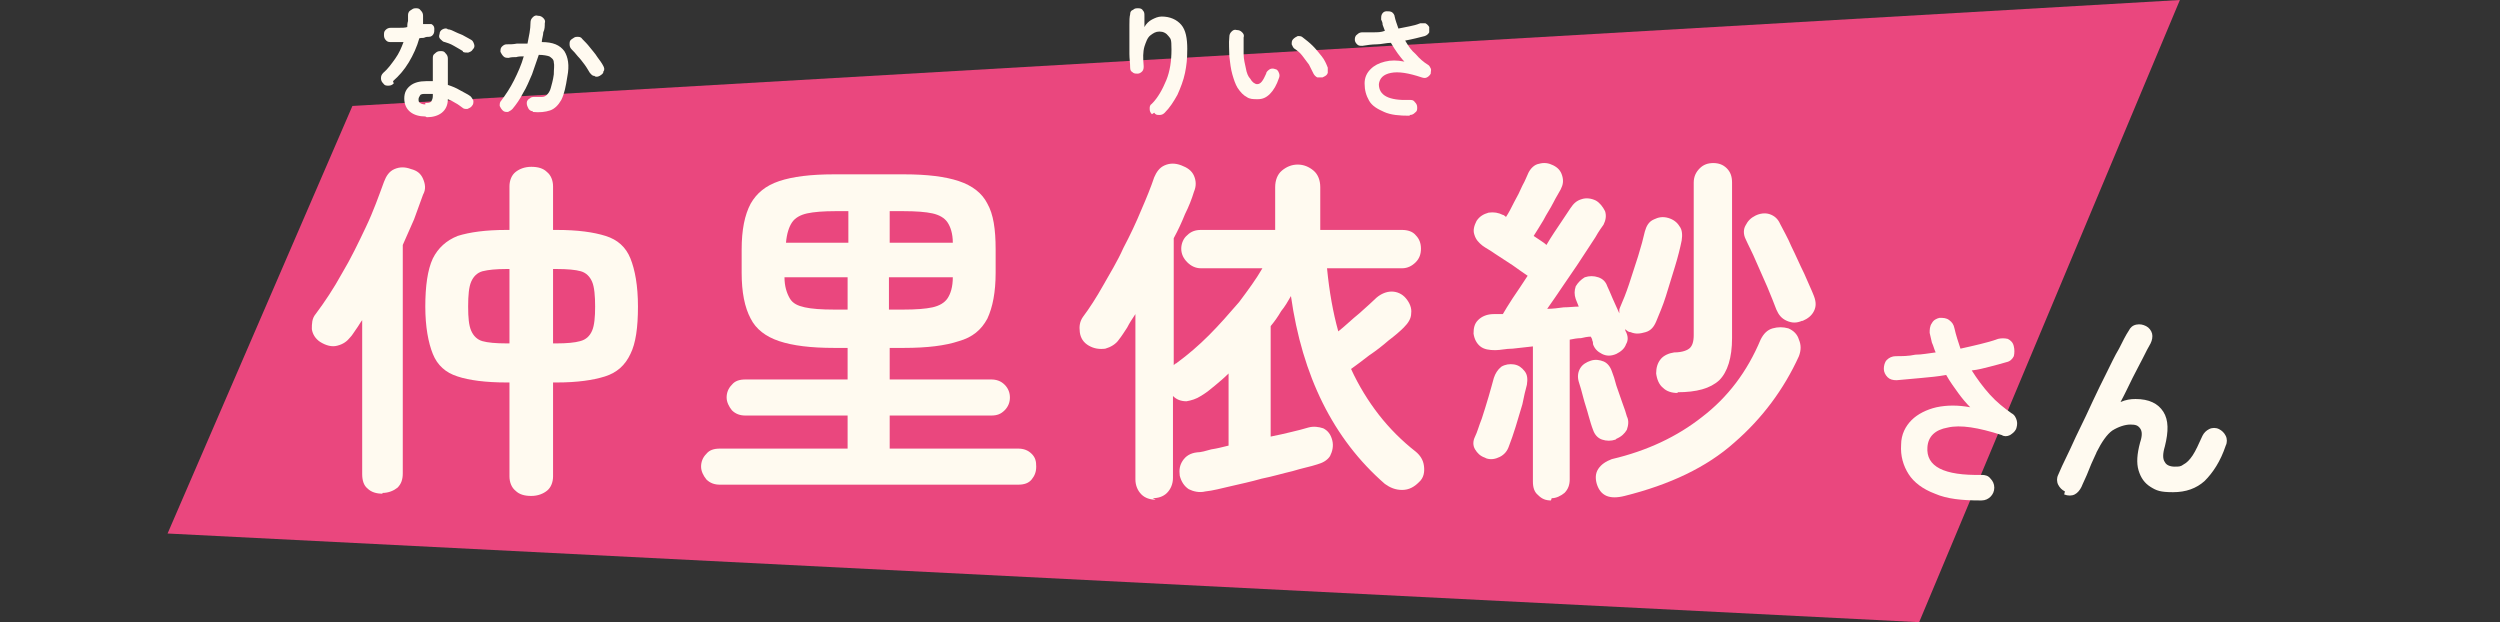<?xml version="1.0" encoding="UTF-8"?>
<svg id="_レイヤー_2" xmlns="http://www.w3.org/2000/svg" version="1.1" viewBox="0 0 332.7 82.8">
  <rect x="0" y="0" width="332.7" height="82.8" fill="#333333" stroke="none"/>
  <!-- Generator: Adobe Illustrator 29.7.1, SVG Export Plug-In . SVG Version: 2.1.1 Build 8)  -->
  <defs>
    <style>
      .st0 {
        fill: #ea477e;
      }

      .st1 {
        fill: #fffaf0;
      }
    </style>
  </defs>
  <g id="TX">
    <g>
      <polygon class="st0" points="46.9 14.1 22.3 71 255.4 82.8 290.1 0 46.9 14.1"/>
      <g>
        <path class="st1" d="M50.9,65.7c-.8,0-1.5-.2-2-.7-.5-.4-.7-1.1-.7-1.9v-20.5c-.3.4-.5.8-.8,1.2-.3.4-.5.8-.8,1.1-.4.5-.9.9-1.7,1.1-.7.2-1.5,0-2.3-.5-.6-.4-1-1-1.1-1.7,0-.7,0-1.4.5-2,1.2-1.6,2.4-3.4,3.5-5.4,1.2-2,2.2-4.1,3.2-6.2,1-2.1,1.7-4.1,2.4-6,.3-.8.7-1.4,1.4-1.7.7-.3,1.4-.3,2.2,0,.8.2,1.3.6,1.6,1.3.3.7.4,1.4,0,2.1-.4,1.1-.8,2.2-1.2,3.3-.5,1.1-1,2.3-1.5,3.4v30.4c0,.8-.2,1.4-.7,1.9-.5.4-1.2.7-2,.7h0ZM70.7,66c-.9,0-1.6-.2-2.1-.7-.5-.4-.8-1.1-.8-1.9v-12.5h-.4c-2.8,0-5-.3-6.5-.8-1.6-.5-2.7-1.5-3.3-3-.6-1.5-1-3.6-1-6.3s.3-4.9,1-6.4c.7-1.4,1.8-2.4,3.3-3,1.6-.5,3.7-.8,6.5-.8h.4v-5.8c0-.8.3-1.5.8-1.9.5-.4,1.2-.7,2.1-.7s1.6.2,2.1.7c.5.4.8,1.1.8,1.9v5.8h.5c2.8,0,4.9.3,6.5.8,1.6.5,2.7,1.5,3.3,3s1,3.6,1,6.4-.3,4.9-1,6.3c-.7,1.5-1.8,2.5-3.4,3-1.6.5-3.7.8-6.4.8h-.5v12.5c0,.8-.3,1.5-.8,1.9-.5.4-1.2.7-2.1.7h0ZM67.4,45.7h.4v-9.9h-.4c-1.4,0-2.4.1-3.2.3-.7.2-1.2.7-1.5,1.4-.3.7-.4,1.8-.4,3.3s.1,2.5.4,3.2c.3.7.8,1.2,1.5,1.4.7.2,1.8.3,3.2.3h0ZM73.6,45.7h.5c1.3,0,2.4-.1,3.1-.3.8-.2,1.3-.7,1.6-1.4.3-.7.4-1.8.4-3.2s-.1-2.6-.4-3.3c-.3-.7-.8-1.2-1.5-1.4-.7-.2-1.8-.3-3.2-.3h-.5s0,9.9,0,9.9Z"/>
        <path class="st1" d="M95.8,64.5c-.7,0-1.3-.2-1.8-.7-.4-.5-.7-1.1-.7-1.7s.2-1.2.7-1.7c.4-.5,1-.7,1.8-.7h17v-4.4h-13.6c-.7,0-1.3-.2-1.8-.7-.4-.5-.7-1.1-.7-1.7s.2-1.2.7-1.7c.4-.5,1-.7,1.8-.7h13.6v-4.2h-1.8c-3.1,0-5.5-.3-7.3-.9-1.8-.6-3.1-1.6-3.8-3-.8-1.5-1.2-3.5-1.2-6.1v-3.1c0-2.6.4-4.6,1.2-6.1.8-1.4,2-2.4,3.8-3,1.8-.6,4.2-.9,7.3-.9h9.3c3.1,0,5.5.3,7.3.9,1.8.6,3.1,1.6,3.8,3,.8,1.4,1.1,3.4,1.1,6.1v3.1c0,2.6-.4,4.6-1.1,6.1-.8,1.5-2,2.5-3.8,3-1.8.6-4.2.9-7.3.9h-1.9v4.2h13.5c.7,0,1.3.2,1.8.7s.7,1.1.7,1.7-.2,1.2-.7,1.7-1,.7-1.8.7h-13.5v4.4h17.1c.7,0,1.3.2,1.8.7s.6,1,.6,1.7-.2,1.2-.6,1.7c-.4.5-1,.7-1.8.7h-39.6ZM104.5,32.3h8.4v-4.2h-1.7c-1.6,0-2.9.1-3.8.3-.9.2-1.6.6-2,1.2-.4.6-.7,1.5-.8,2.7ZM111.1,41.2h1.7v-4.3h-8.4c0,1.2.3,2.1.7,2.8s1.1,1,2,1.2c.9.2,2.2.3,3.9.3ZM118.4,32.3h8.4c0-1.2-.3-2.1-.7-2.7-.4-.6-1.1-1-2-1.2-.9-.2-2.2-.3-3.9-.3h-1.8v4.2ZM118.4,41.2h1.8c1.7,0,3-.1,3.9-.3.9-.2,1.6-.6,2-1.2s.7-1.5.7-2.8h-8.5v4.3Z"/>
        <path class="st1" d="M153.8,66.5c-.7,0-1.4-.2-1.9-.7-.5-.5-.8-1.2-.8-2v-22c-.4.6-.8,1.2-1.1,1.8-.4.6-.7,1.1-1.1,1.6-.4.6-1.1,1-1.8,1.2-.8.1-1.5,0-2.2-.4-.7-.4-1.1-1-1.2-1.8-.1-.8,0-1.4.4-2,.9-1.2,1.8-2.6,2.7-4.2.9-1.6,1.9-3.2,2.7-5,.9-1.7,1.7-3.4,2.4-5.1.7-1.6,1.3-3.1,1.7-4.3.3-.7.7-1.3,1.4-1.6.7-.3,1.4-.3,2.2,0,.8.3,1.4.7,1.7,1.4.3.7.3,1.4,0,2.1-.3,1-.7,2-1.2,3-.4,1-.9,2.1-1.5,3.2v16.9c0,0,.1-.1.2-.2,0,0,.1,0,.2-.1,1.5-1.1,2.9-2.3,4.3-3.7,1.4-1.4,2.7-2.9,4-4.4,1.2-1.6,2.3-3.1,3.1-4.5h-8.2c-.7,0-1.3-.3-1.8-.8-.5-.5-.8-1.1-.8-1.8s.3-1.4.8-1.8c.5-.5,1.1-.7,1.8-.7h9.9v-5.7c0-.9.3-1.7.9-2.2.6-.5,1.3-.8,2.1-.8s1.5.3,2.1.8c.6.5.9,1.3.9,2.2v5.7h10.9c.7,0,1.4.2,1.8.7.5.5.7,1.1.7,1.8s-.2,1.3-.7,1.8c-.5.5-1.1.8-1.8.8h-10c.3,3.1.8,5.9,1.5,8.4.9-.7,1.8-1.6,2.8-2.4,1-.9,1.8-1.6,2.3-2.1.6-.5,1.3-.8,2-.8s1.4.3,1.9.9c.5.6.8,1.3.7,2,0,.7-.4,1.3-1,1.9-.5.5-1.2,1.1-2,1.7-.8.7-1.7,1.4-2.6,2-.9.7-1.7,1.3-2.4,1.8,1,2.2,2.3,4.3,3.7,6.1s3.1,3.5,4.9,4.9c.6.5,1,1.1,1.1,1.9.1.8,0,1.6-.7,2.2-.6.6-1.3,1-2.2,1-.9,0-1.6-.3-2.3-.8-6.9-6-11-14.4-12.5-25-.4.7-.8,1.4-1.3,2-.4.7-.9,1.4-1.4,2v14.7c1-.2,1.9-.4,2.7-.6.9-.2,1.6-.4,2.3-.6.7-.2,1.4-.1,2,.1.6.3,1,.8,1.2,1.6.2.8,0,1.5-.3,2.1-.4.6-1,.9-1.7,1.1-.9.3-2,.5-3.3.9-1.3.3-2.6.7-4.1,1-1.4.4-2.8.7-4.1,1-1.3.3-2.4.6-3.4.7-.8.2-1.6,0-2.2-.3-.6-.4-1-1-1.2-1.8-.1-.8,0-1.4.4-2,.4-.6,1-1,1.9-1.1.5,0,1.2-.2,1.9-.4.7-.1,1.5-.3,2.3-.5v-9.6c-.6.6-1.2,1.1-1.8,1.6-.6.5-1.2,1-1.9,1.4-.6.4-1.3.6-1.9.7-.7,0-1.3-.2-1.8-.7v10.9c0,.8-.3,1.5-.8,2-.5.5-1.2.7-1.9.7Z"/>
        <path class="st1" d="M206.4,66.6c-.7,0-1.2-.2-1.7-.7-.5-.4-.7-1-.7-1.8v-18c-.9.1-1.8.2-2.7.3-.9,0-1.6.2-2.3.2-.8,0-1.5-.1-2-.5-.5-.4-.8-1-.9-1.7,0-.7.1-1.3.6-1.8.5-.5,1.2-.8,2.1-.8h1.2c.3-.5.7-1.2,1.3-2.1.6-.9,1.3-1.9,2-3-.6-.4-1.3-.9-2-1.4-.8-.5-1.5-1-2.3-1.5-.7-.5-1.3-.8-1.7-1.1-.5-.4-.9-.8-1.1-1.5-.2-.6,0-1.2.3-1.8.4-.6.9-.9,1.6-1.1.7-.1,1.3,0,1.9.3,0,0,.1,0,.2.1,0,0,.2.1.2.2.4-.6.7-1.2,1.1-2,.4-.7.8-1.5,1.1-2.2.4-.7.6-1.3.8-1.7.3-.6.8-1.1,1.4-1.2.7-.2,1.3-.1,1.9.2.6.3,1,.7,1.2,1.4s.1,1.2-.2,1.8c-.2.4-.6,1-1,1.8-.4.8-.9,1.5-1.3,2.3-.5.8-.9,1.5-1.3,2.1.3.2.6.4.9.6.3.2.6.4.8.6.7-1.2,1.4-2.2,2-3.1.6-.9,1-1.5,1.2-1.8.4-.6.8-1,1.5-1.2.6-.2,1.3-.1,1.9.2.5.3.9.8,1.2,1.4.2.6.1,1.2-.2,1.8-.2.3-.6.8-1.1,1.7-.5.8-1.2,1.8-1.9,2.9-.7,1.1-1.5,2.2-2.3,3.4-.8,1.2-1.5,2.2-2.2,3.2.7,0,1.5-.1,2.2-.2.7,0,1.4-.1,2-.1l-.4-1c-.2-.6-.2-1.1,0-1.7.3-.5.7-.9,1.2-1.2.6-.2,1.2-.2,1.8,0,.6.2,1,.6,1.2,1.2.2.4.4.9.7,1.6.3.7.6,1.3.9,2,0-.2,0-.3,0-.4,0-.1,0-.2.1-.4.4-.9.8-1.9,1.2-3.1.4-1.2.8-2.5,1.2-3.7.4-1.3.7-2.4.9-3.3.2-.7.5-1.3,1.2-1.6.6-.3,1.2-.4,1.9-.2.7.2,1.2.6,1.5,1.1.4.5.4,1.2.3,1.9-.2,1-.5,2.2-.9,3.5-.4,1.3-.8,2.6-1.2,3.9-.4,1.3-.9,2.4-1.3,3.4-.3.7-.7,1.2-1.4,1.4s-1.3.3-2,0c-.3,0-.5-.2-.7-.4v.2c.4.7.4,1.3.1,1.8-.2.6-.7,1-1.3,1.3-.7.3-1.3.3-1.9,0-.6-.3-1-.7-1.2-1.3,0-.2,0-.3-.1-.5,0-.2-.1-.3-.2-.5-.4,0-.9.1-1.3.2-.5,0-1,.1-1.5.2v18.6c0,.7-.2,1.3-.7,1.8-.5.4-1.1.7-1.7.7ZM197.6,60.9c-.6-.2-1-.6-1.3-1.1-.3-.5-.3-1.1,0-1.7.3-.6.5-1.4.9-2.4.3-.9.6-1.9.9-2.9.3-1,.5-1.8.7-2.5.2-.6.5-1.1,1-1.5.5-.3,1.1-.4,1.7-.3.6.1,1,.4,1.4.9s.4,1.1.3,1.8c-.2.7-.4,1.6-.6,2.6-.3,1-.6,2-.9,3-.3,1-.6,1.8-.9,2.6-.2.6-.6,1.1-1.2,1.4-.6.3-1.2.4-1.8.2h0ZM215,58.5c-.6.2-1.2.2-1.8,0-.6-.2-1-.7-1.2-1.3-.2-.5-.4-1.2-.6-1.9-.2-.8-.5-1.6-.7-2.4-.2-.8-.4-1.5-.6-2.1-.2-.7-.1-1.3.2-1.8.3-.5.8-.8,1.4-1,.6-.2,1.2-.1,1.7.1.5.2.9.7,1.1,1.3.2.5.4,1.1.6,1.9.3.8.5,1.5.8,2.3.3.8.5,1.4.6,1.8.3.6.2,1.2,0,1.8-.3.5-.7.9-1.4,1.2ZM216.2,66c-2,.5-3.2,0-3.7-1.6-.2-.7-.2-1.4.2-2s1-1,1.8-1.3c4.7-1.1,8.7-3,12-5.6,3.4-2.6,6-6,7.8-10.3.4-.8.9-1.3,1.6-1.5.7-.2,1.4-.2,2.1,0,.7.3,1.2.8,1.4,1.5.3.7.3,1.4,0,2.2-2,4.4-4.9,8.3-8.6,11.5-3.7,3.3-8.6,5.6-14.6,7.1ZM223.3,52.3c-.8,0-1.5-.2-2-.7-.5-.4-.8-1.1-.9-1.9,0-.8.2-1.4.6-1.9.4-.5,1.1-.8,1.8-.9,1.1,0,1.8-.3,2.1-.6.3-.3.5-.8.5-1.7v-20.3c0-.8.3-1.4.8-1.9.5-.5,1.1-.7,1.8-.7s1.3.2,1.8.7c.5.5.7,1.1.7,1.9v20.7c0,2.6-.6,4.5-1.7,5.6-1.2,1.1-3,1.6-5.6,1.6ZM239.8,42.7c-.7.3-1.3.3-2,0-.7-.3-1.1-.8-1.4-1.5-.3-.8-.7-1.8-1.2-3-.5-1.1-1-2.3-1.5-3.4-.5-1.2-1-2.1-1.4-3-.3-.6-.3-1.3,0-1.8.3-.6.7-1,1.3-1.3.6-.3,1.3-.4,1.9-.2.6.2,1.1.6,1.4,1.3.4.8,1,1.8,1.5,3,.6,1.2,1.1,2.4,1.7,3.6.5,1.2,1,2.2,1.3,3,.3.8.3,1.4,0,2-.3.6-.8,1-1.5,1.3Z"/>
        <path class="st1" d="M263.5,66.6c-2.4,0-4.4-.2-6-.9-1.6-.6-2.8-1.5-3.5-2.6-.7-1.1-1.1-2.4-1-3.9,0-1.4.6-2.5,1.4-3.3.8-.8,2-1.4,3.3-1.7,1.4-.3,2.9-.3,4.5,0-.5-.5-1.1-1.2-1.6-1.9-.5-.7-1.1-1.5-1.6-2.4-1.1.2-2.2.3-3.3.4-1.1.1-2.2.2-3.3.3-.5,0-.9-.1-1.2-.4-.3-.3-.5-.7-.5-1.1s.1-.9.4-1.2c.3-.3.7-.5,1.2-.5.8,0,1.7,0,2.6-.2.9,0,1.8-.2,2.7-.3-.2-.4-.3-.9-.5-1.3-.1-.4-.2-.9-.3-1.3,0-.4,0-.9.3-1.3.2-.4.6-.6,1-.7.5,0,.9,0,1.3.3.4.3.6.6.7,1.1.2.9.5,1.8.8,2.7.9-.2,1.8-.4,2.6-.6s1.6-.4,2.4-.7c.4-.1.9-.1,1.3,0,.4.2.7.5.8,1,.1.4.1.9,0,1.3-.2.4-.5.7-1,.8-.7.2-1.4.4-2.2.6-.8.2-1.5.4-2.4.5.7,1.1,1.5,2.2,2.4,3.2s1.9,1.8,2.9,2.5c.4.2.6.6.7,1,.1.4,0,.8-.1,1.1-.2.4-.5.6-.8.8-.4.2-.8.2-1.1,0-3.1-1-5.5-1.4-7.2-1-1.7.3-2.6,1.2-2.7,2.6-.2,2.6,2.2,3.8,7.2,3.7.5,0,.9.1,1.2.5.3.3.5.7.5,1.2,0,.5-.2.9-.5,1.2-.3.3-.7.5-1.2.5h0Z"/>
        <path class="st1" d="M274.8,65.4c-.4-.2-.7-.5-.9-.9s-.2-.9,0-1.3c.3-.7.7-1.6,1.2-2.6.5-1,1-2.2,1.6-3.4.6-1.2,1.2-2.5,1.8-3.8.6-1.3,1.2-2.5,1.8-3.7.6-1.2,1.1-2.3,1.7-3.3.5-1,.9-1.8,1.3-2.4.2-.4.5-.7,1-.8.5-.1.9,0,1.3.2.4.2.7.6.8,1s0,.9-.2,1.3c-.3.5-.6,1.1-1,1.9-.4.8-.9,1.7-1.4,2.7-.5,1-1,2.1-1.6,3.2.7-.3,1.3-.4,2-.4,1.8,0,3,.6,3.7,1.7.7,1.1.7,2.6.2,4.6-.3,1-.3,1.7,0,2.1.2.4.7.6,1.3.6s.8,0,1.2-.3c.4-.2.8-.6,1.2-1.2s.8-1.5,1.3-2.6c.2-.4.5-.7.9-.9.4-.2.9-.2,1.3,0,.4.2.7.5.9.9.2.4.2.9,0,1.3-.7,2.1-1.7,3.6-2.8,4.7-1.1,1-2.5,1.5-4.2,1.5s-2.2-.2-3-.7c-.8-.5-1.3-1.2-1.6-2.2-.3-1-.2-2.2.2-3.7.3-.9.3-1.5,0-1.9s-.6-.5-1.3-.5-1.6.3-2.4.8c-.7.5-1.4,1.5-2.1,2.9,0,.1-.2.4-.4.9-.2.4-.4.9-.6,1.4s-.4,1-.6,1.4c-.2.4-.3.7-.4.9-.2.4-.5.8-.9,1-.4.2-.9.2-1.4,0h0Z"/>
      </g>
      <g>
        <path class="st1" d="M52.4,11.1c-.2.2-.4.3-.7.3s-.5,0-.7-.3c-.2-.2-.3-.4-.3-.7s.1-.5.3-.7c.6-.5,1.1-1.2,1.6-1.9s.8-1.4,1.1-2.2c-.3,0-.6,0-.8,0-.3,0-.5,0-.8,0-.3,0-.5,0-.7-.2-.2-.2-.3-.4-.3-.7,0-.3,0-.5.2-.7.2-.2.4-.3.7-.3.3,0,.7,0,1.1,0s.8,0,1.1-.1c0-.2,0-.5.1-.8,0-.3,0-.5,0-.7s0-.5.3-.7.4-.3.7-.3.5,0,.7.3c.2.2.3.4.3.7,0,.4,0,.7,0,1.1,0,0,.1,0,.2,0s.1,0,.2,0c.3,0,.5,0,.7,0,.2.1.4.3.4.6,0,.3,0,.5-.1.7-.1.2-.3.4-.6.4-.2,0-.4,0-.6.1s-.4,0-.7.1c-.3,1.1-.8,2.2-1.4,3.2-.6,1-1.3,1.8-2.1,2.5h0ZM56.6,15.5c-.8,0-1.5-.2-2-.6-.5-.4-.8-1-.8-1.8s.3-1.3.8-1.7c.5-.4,1.2-.6,2.1-.6s.6,0,.9,0v-3c0-.3,0-.5.3-.7.2-.2.4-.3.7-.3s.5,0,.7.3c.2.2.3.4.3.7v3.5c.6.2,1.1.4,1.6.7.5.3,1,.5,1.4.8.2.2.3.4.4.6,0,.3,0,.5-.2.7-.1.2-.4.3-.6.4-.3,0-.5,0-.7-.2-.3-.2-.5-.4-.9-.6-.3-.2-.7-.4-1-.5,0,.8-.3,1.4-.8,1.8-.5.4-1.2.6-2,.6h0ZM56.6,13.7c.4,0,.6,0,.8-.2.1-.2.2-.4.2-.7v-.3c-.2,0-.3,0-.5,0-.2,0-.3,0-.5,0-.3,0-.6,0-.7.2s-.2.3-.2.5,0,.4.2.5c.1.1.4.2.7.2h0ZM61.6,6.8c-.3-.2-.7-.4-1.2-.7s-.9-.4-1.2-.5c-.2,0-.4-.2-.6-.4s-.2-.4-.1-.7c0-.3.2-.5.4-.6.2-.1.5-.2.7,0,.3,0,.7.2,1.1.4.4.2.8.3,1.1.5.4.2.7.4.9.5.2.1.3.3.4.6s0,.5-.2.7c-.1.2-.3.3-.6.4-.3,0-.5,0-.7-.1h0Z"/>
        <path class="st1" d="M70.9,14.8c-.3,0-.5-.2-.6-.4s-.2-.4-.2-.7c0-.3.2-.5.4-.6.2-.2.4-.2.7-.2.3,0,.6,0,.9,0,.3,0,.5-.1.7-.3.2-.2.4-.5.5-.9.1-.4.3-1,.4-1.8,0-.7.1-1.2,0-1.6,0-.4-.3-.6-.6-.8-.3-.1-.8-.2-1.4-.2-.3.9-.6,1.7-.9,2.6-.4.9-.7,1.7-1.2,2.5-.4.8-.9,1.5-1.4,2.1-.2.2-.4.3-.6.4-.3,0-.5,0-.7-.2-.2-.2-.3-.4-.4-.6,0-.3,0-.5.2-.7.6-.8,1.2-1.7,1.7-2.7.5-1,1-2.1,1.3-3.2-.3,0-.7,0-1,.1-.3,0-.7,0-1,.1-.3,0-.5,0-.7-.2-.2-.2-.3-.4-.4-.6,0-.3,0-.5.2-.7.2-.2.4-.3.6-.3.5,0,.9,0,1.4-.1.5,0,.9,0,1.4,0,.2-1,.4-1.9.4-2.8,0-.3.1-.5.3-.7.2-.2.4-.3.7-.2.3,0,.5.1.7.3.2.2.3.4.2.7,0,.4,0,.8-.2,1.2,0,.4-.2.9-.2,1.3,1.5,0,2.4.4,3,1.2.5.8.7,1.9.4,3.4-.2,1.3-.4,2.3-.8,3.1-.4.7-.9,1.2-1.5,1.4-.6.2-1.4.3-2.3.2h0ZM79.8,10.1c-.2.1-.5.2-.7,0-.3,0-.4-.2-.6-.4-.2-.3-.4-.7-.7-1.1-.3-.4-.6-.8-.9-1.1-.3-.4-.6-.7-.8-.9-.2-.2-.3-.4-.3-.7s0-.5.3-.7.4-.3.7-.3c.3,0,.5,0,.7.3.3.3.7.7,1,1.1.3.4.7.8,1,1.3.3.4.6.8.8,1.2.1.2.2.5,0,.7,0,.3-.2.4-.5.6Z"/>
      </g>
      <g>
        <path class="st1" d="M153.3,15.2c-.2-.2-.3-.4-.3-.7,0-.3,0-.5.3-.7.8-.8,1.4-1.9,1.9-3.1.5-1.2.7-2.6.7-4.1s-.1-1.4-.4-1.8c-.3-.4-.7-.6-1.2-.6s-.8.2-1.2.5c-.4.3-.6.9-.8,1.5-.2.7-.2,1.5-.1,2.6,0,.2,0,.5-.2.7-.2.2-.4.3-.6.3-.3,0-.5,0-.7-.2-.2-.1-.3-.3-.3-.6,0-.6-.1-1.2-.1-1.8,0-.7,0-1.3,0-2,0-.7,0-1.3,0-1.9,0-.6,0-1,.1-1.4,0-.3.1-.5.4-.6.2-.2.4-.2.7-.2.3,0,.5.1.6.3.2.2.2.4.2.7,0,.2,0,.4,0,.7,0,.3,0,.6,0,.8.2-.4.6-.8,1-1s.8-.4,1.3-.4c1.1,0,2,.4,2.6,1.1.6.7.8,1.8.8,3.2s-.1,2.2-.3,3.2-.6,2-1,2.9c-.5.9-1,1.7-1.7,2.4-.2.2-.4.3-.7.3-.3,0-.5,0-.7-.3h0Z"/>
        <path class="st1" d="M167.3,13.2c-.5,0-1,0-1.4-.3-.4-.2-.8-.6-1.2-1.2-.3-.5-.5-1.1-.7-1.8-.2-.7-.3-1.5-.4-2.4,0-.9-.1-1.7,0-2.6,0-.3.1-.5.3-.7.2-.2.4-.3.7-.2.3,0,.5.1.7.3.2.2.3.4.2.7,0,.7,0,1.5,0,2.2,0,.7.2,1.4.3,1.9.1.6.3,1.1.6,1.4.2.4.6.7.9.7.5,0,.8-.5,1.2-1.4,0-.2.2-.4.5-.6.2-.1.5-.1.7,0,.2,0,.4.2.5.5.1.2.1.5,0,.7-.3.9-.7,1.6-1.2,2.1-.5.5-1,.7-1.6.7ZM176,10.3c-.3,0-.5,0-.7,0-.2-.1-.4-.3-.5-.5-.2-.4-.4-.8-.6-1.2-.3-.4-.6-.8-.9-1.2s-.7-.7-1-.9c-.2-.1-.3-.4-.4-.6,0-.3,0-.5.2-.7.2-.2.4-.3.6-.4.3,0,.5,0,.7.2.4.3.9.7,1.3,1.1.4.4.8.9,1.2,1.4.4.5.6,1,.8,1.5,0,.2,0,.5,0,.7-.1.3-.3.4-.5.5Z"/>
        <path class="st1" d="M187.6,15.4c-1.4,0-2.5-.1-3.4-.5s-1.6-.8-2-1.5-.6-1.4-.6-2.3c0-.8.3-1.4.8-1.9s1.1-.8,1.9-1c.8-.2,1.6-.2,2.6,0-.3-.3-.6-.7-.9-1.1-.3-.4-.6-.9-.9-1.4-.6,0-1.3.2-1.9.2s-1.3.1-1.9.2c-.3,0-.5,0-.7-.2-.2-.2-.3-.4-.3-.6s0-.5.3-.7c.2-.2.4-.3.7-.3.5,0,1,0,1.5,0,.5,0,1,0,1.5-.2-.1-.3-.2-.5-.3-.8,0-.3-.1-.5-.2-.7,0-.3,0-.5.1-.7.1-.2.3-.4.6-.4.3,0,.5,0,.7.1.2.1.4.4.4.6.1.5.3,1,.5,1.6.5-.1,1-.2,1.5-.3.5-.1.9-.2,1.4-.4.2,0,.5,0,.7,0,.2.1.4.3.5.5,0,.3,0,.5,0,.7-.1.2-.3.4-.6.5-.4.1-.8.2-1.2.3-.4.1-.9.2-1.4.3.4.7.8,1.3,1.4,1.8.5.6,1.1,1.1,1.6,1.4.2.1.3.3.4.5s0,.4,0,.7c-.1.2-.3.4-.5.5-.2.1-.4.1-.7,0-1.8-.6-3.1-.8-4.1-.6s-1.5.7-1.6,1.5c0,1.5,1.3,2.2,4.1,2.1.3,0,.5,0,.7.3.2.2.3.4.3.7,0,.3,0,.5-.3.7-.2.2-.4.3-.7.3Z"/>
      </g>
    </g>
  </g>
</svg>